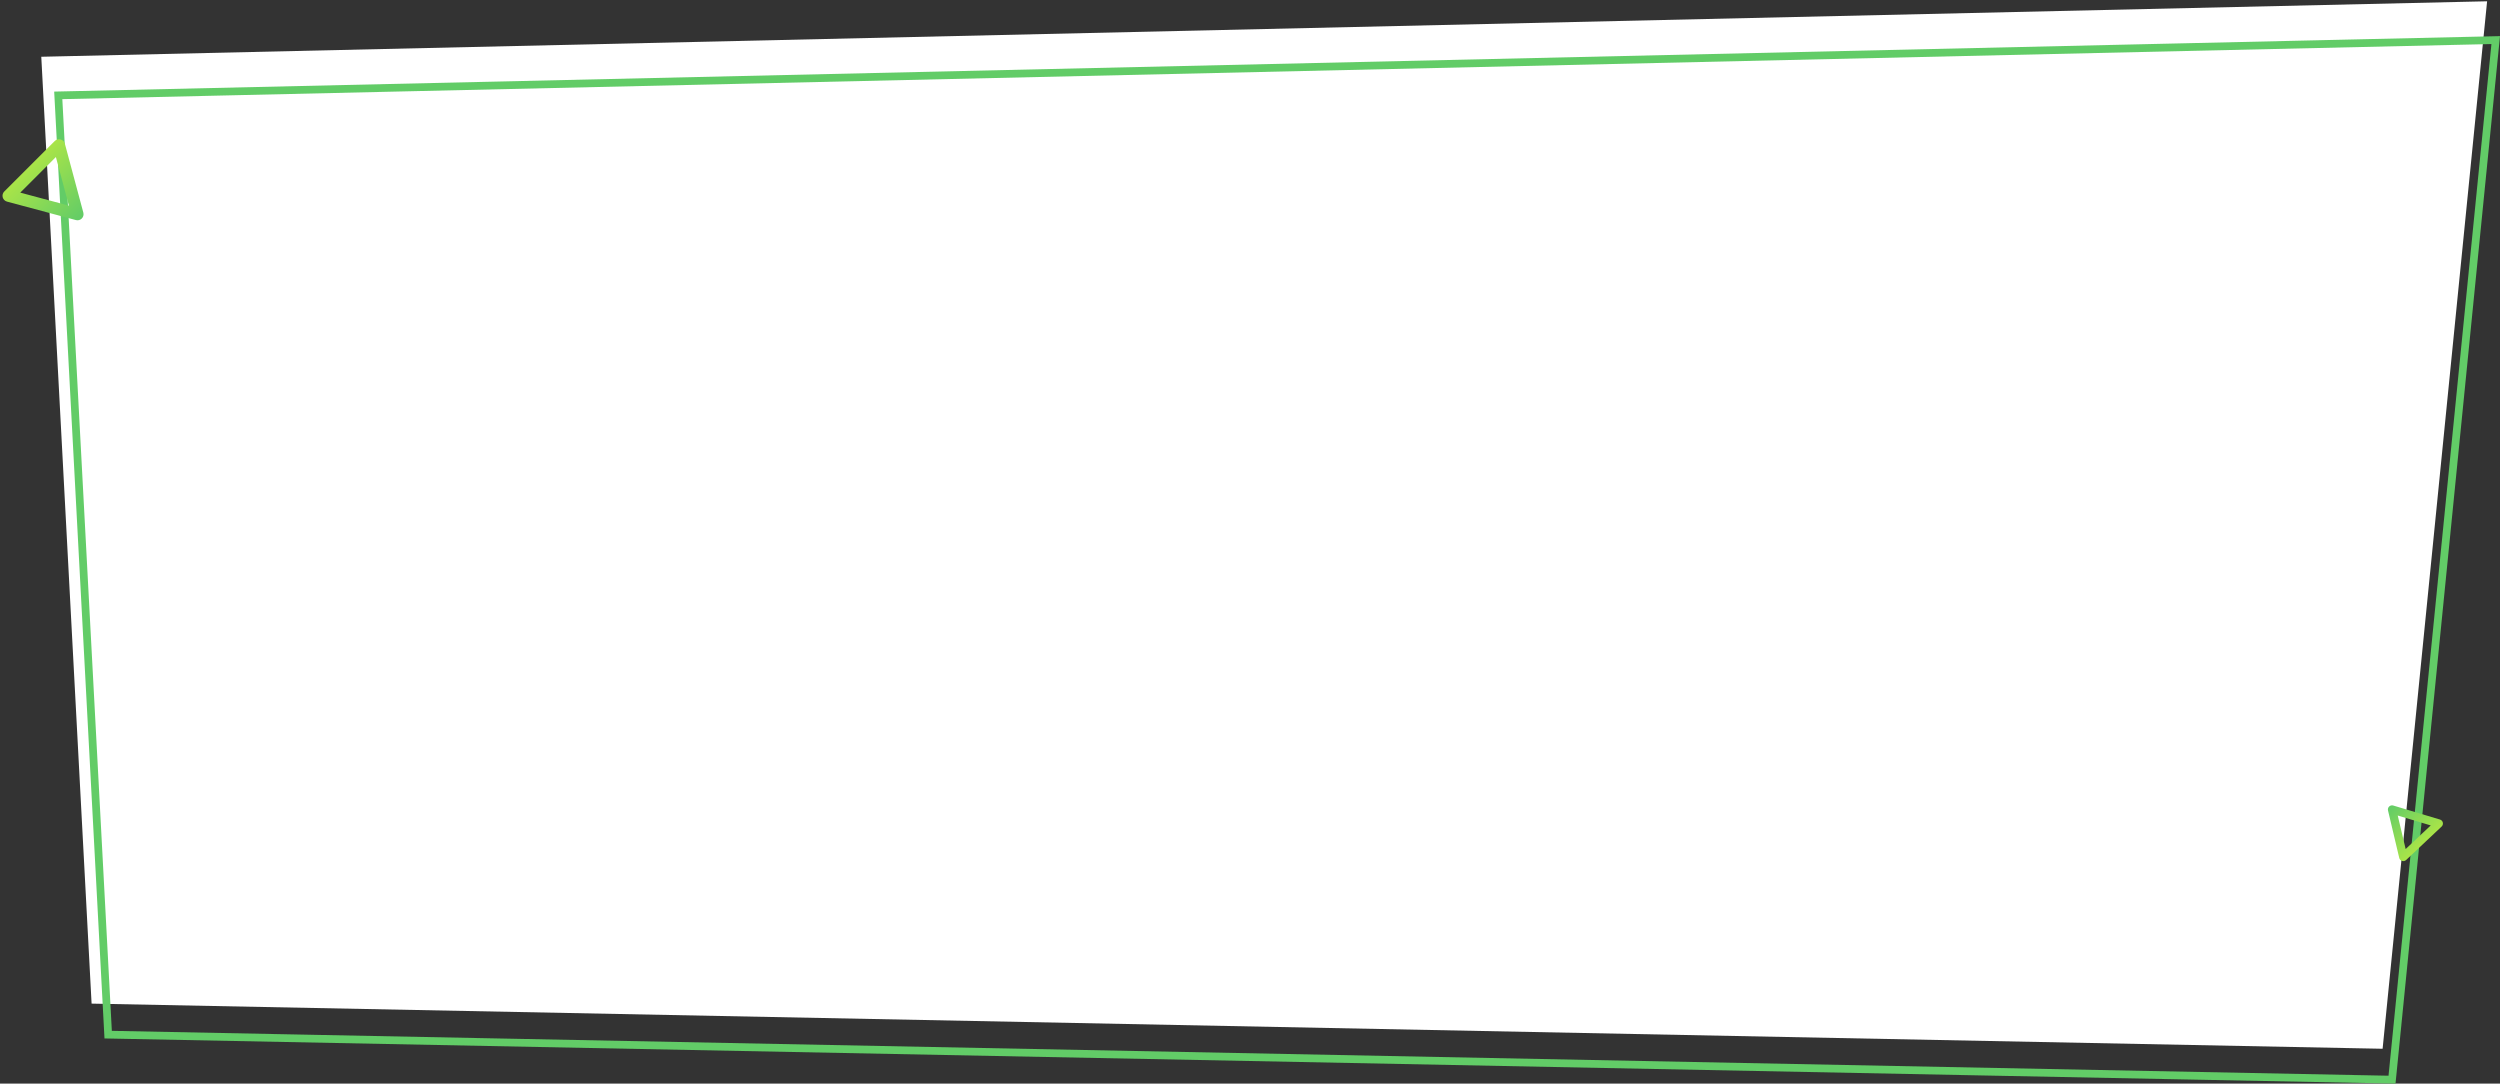 <?xml version="1.0" encoding="UTF-8"?> <svg xmlns="http://www.w3.org/2000/svg" width="969" height="420" viewBox="0 0 969 420" fill="none"><rect x="0" y="0" width="969" height="420" fill="#333333" stroke="none"/> <path d="M16 22L964 0.5L923.5 406.5L35.5 389L16 22Z" fill="white"></path> <path d="M41.924 401.028L22.58 36.965L967.339 15.538L927.145 418.473L41.924 401.028Z" stroke="#62CC67" stroke-width="3"></path> <path fill-rule="evenodd" clip-rule="evenodd" d="M926.052 312.59C926.47 312.196 927.066 312.056 927.616 312.22L945.737 317.655C946.287 317.82 946.707 318.265 946.839 318.824C946.971 319.382 946.795 319.969 946.378 320.362L932.61 333.339C932.193 333.732 931.597 333.873 931.047 333.709C930.498 333.544 930.078 333.098 929.946 332.54L925.591 314.129C925.459 313.57 925.635 312.984 926.052 312.59ZM932.432 329.093L942.149 319.933L929.358 316.097L932.432 329.093Z" fill="url(#paint0_linear)"></path> <path fill-rule="evenodd" clip-rule="evenodd" d="M31.696 84.695C31.103 85.288 30.238 85.52 29.428 85.303L2.714 78.145C1.904 77.928 1.271 77.295 1.054 76.485C0.836 75.674 1.068 74.81 1.661 74.216L21.218 54.66C21.811 54.067 22.675 53.836 23.486 54.053C24.296 54.27 24.929 54.903 25.146 55.713L32.304 82.427C32.521 83.237 32.289 84.102 31.696 84.695ZM21.662 60.857L7.858 74.661L26.715 79.714L21.662 60.857Z" fill="url(#paint1_linear)"></path> <defs> <linearGradient id="paint0_linear" x1="926.052" y1="312.59" x2="939.494" y2="326.85" gradientUnits="userSpaceOnUse"> <stop stop-color="#62CC67"></stop> <stop offset="1" stop-color="#A9E448"></stop> </linearGradient> <linearGradient id="paint1_linear" x1="31.696" y1="84.695" x2="11.439" y2="64.438" gradientUnits="userSpaceOnUse"> <stop stop-color="#62CC67"></stop> <stop offset="1" stop-color="#A9E448"></stop> </linearGradient> </defs> </svg> 